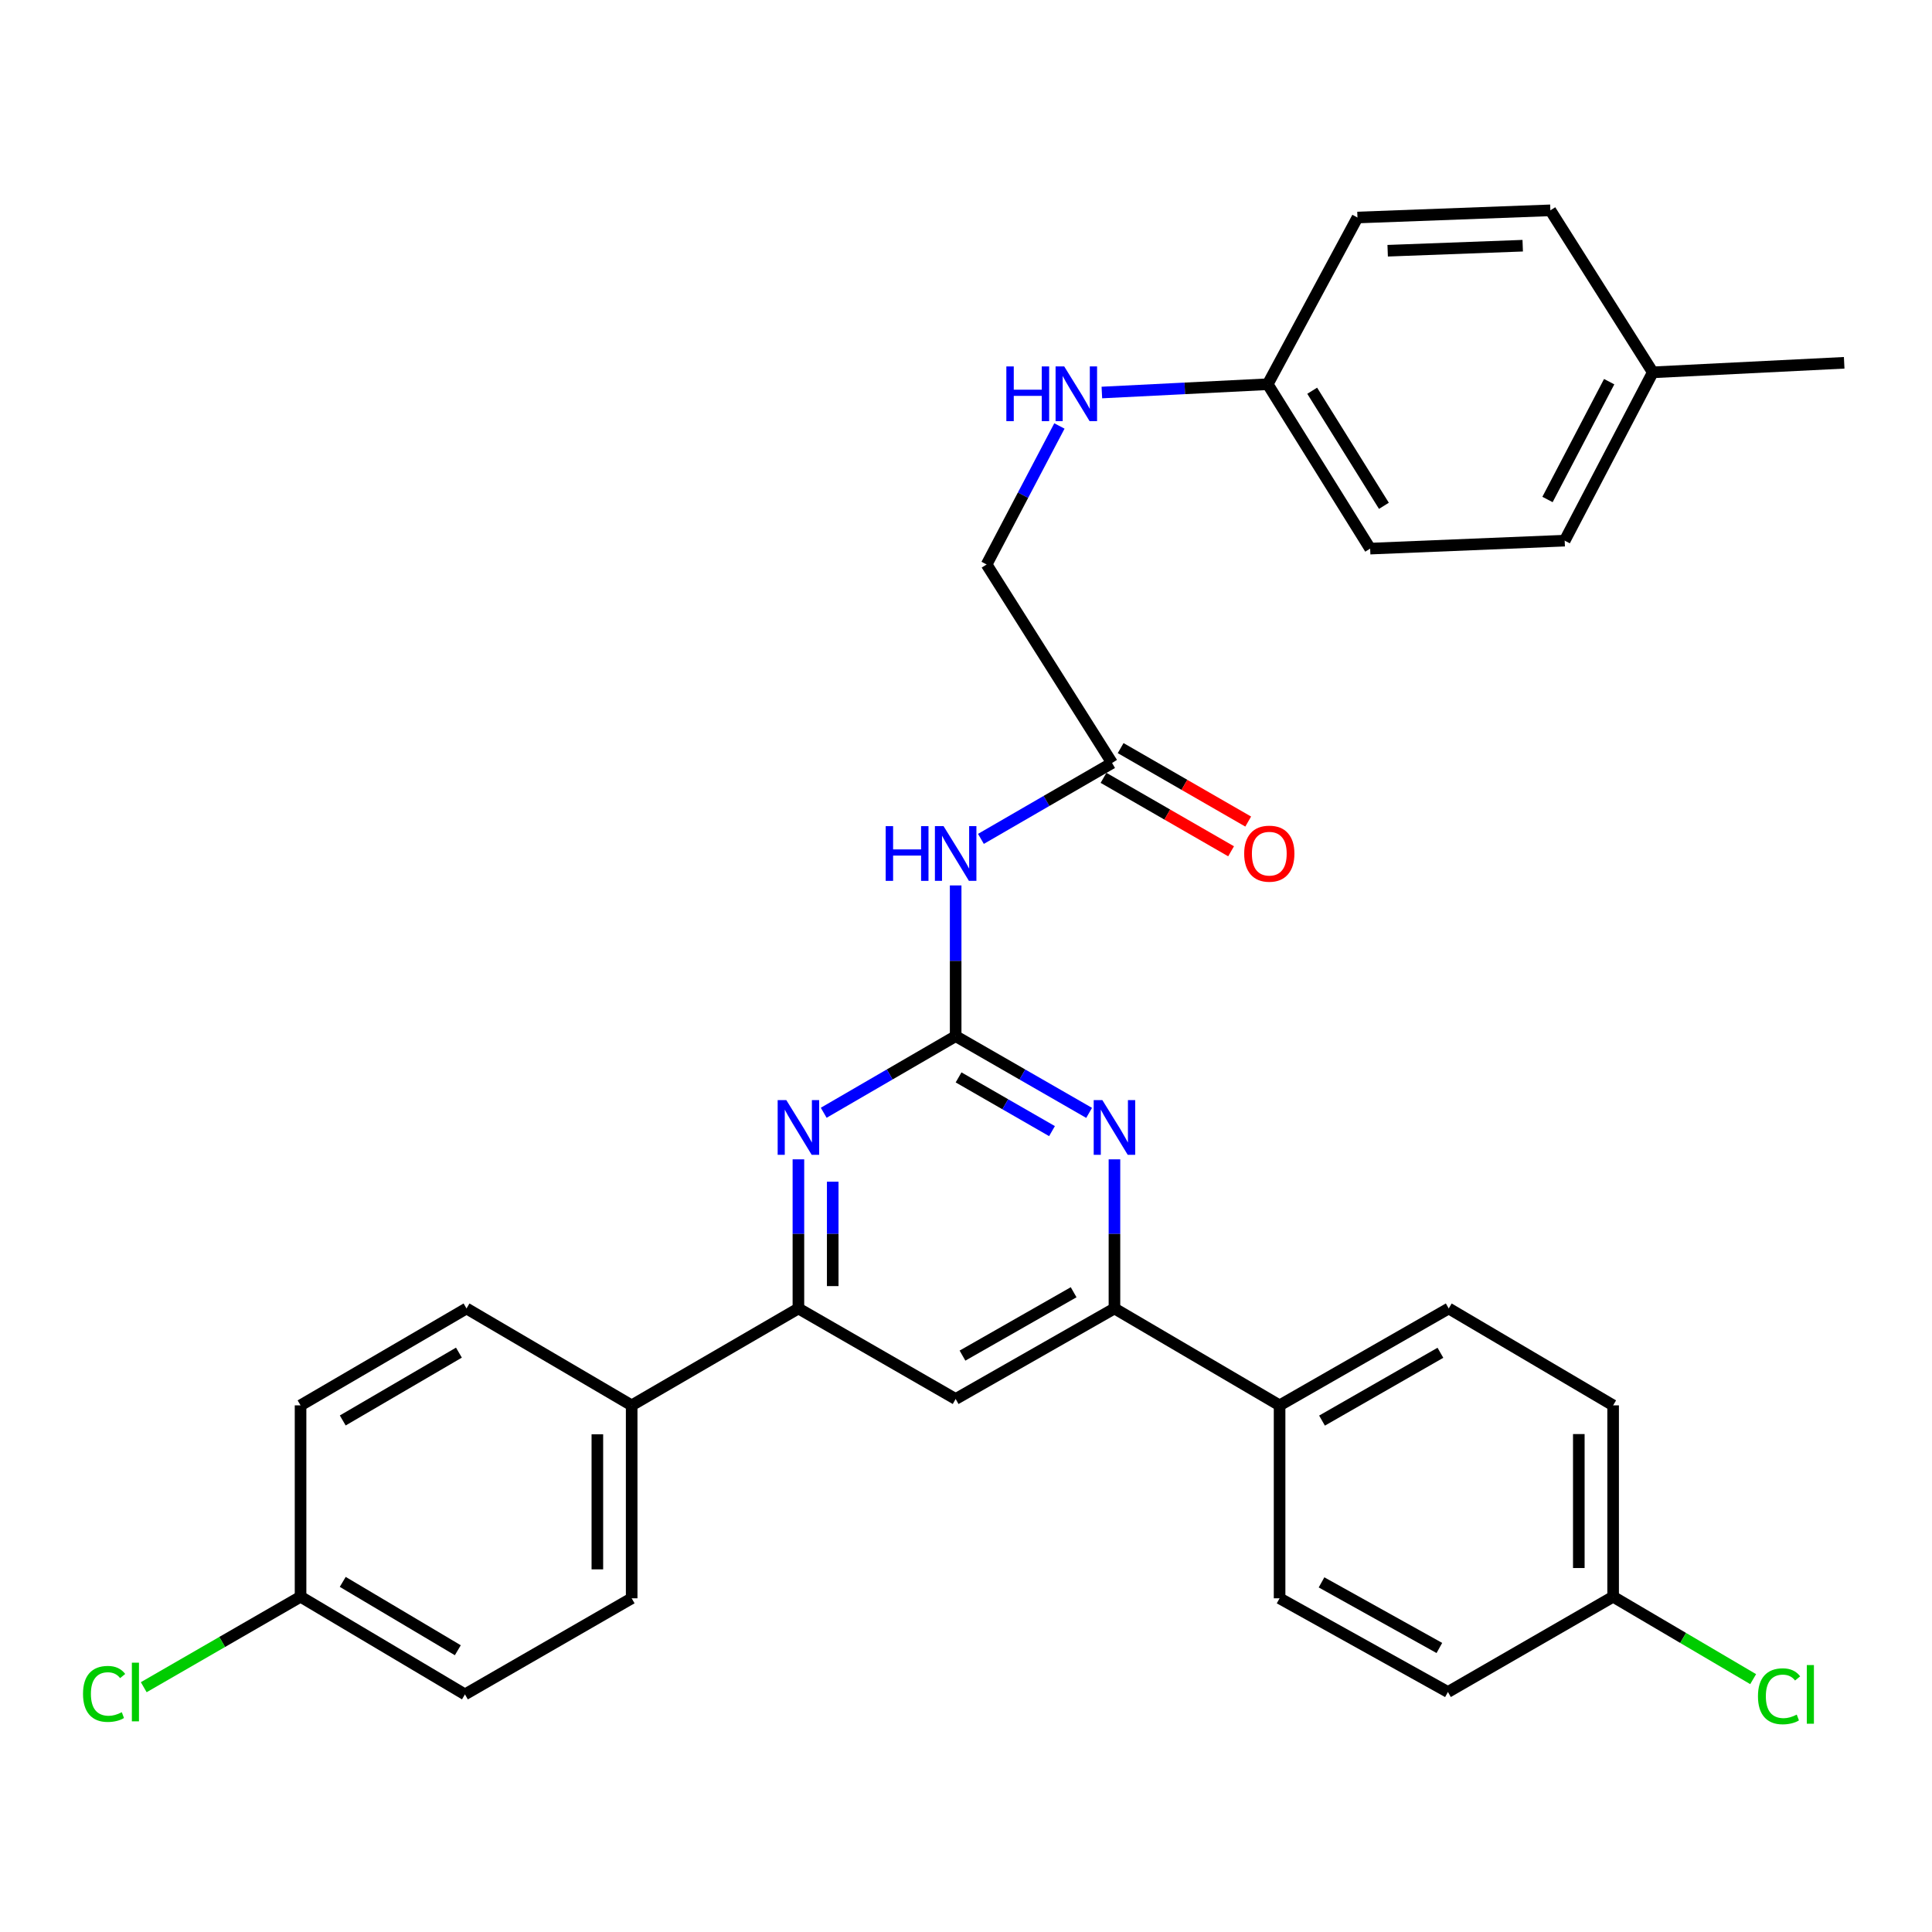 <?xml version='1.0' encoding='iso-8859-1'?>
<svg version='1.1' baseProfile='full'
              xmlns='http://www.w3.org/2000/svg'
                      xmlns:rdkit='http://www.rdkit.org/xml'
                      xmlns:xlink='http://www.w3.org/1999/xlink'
                  xml:space='preserve'
width='1000px' height='1000px' viewBox='0 0 1000 1000'>
<!-- END OF HEADER -->
<rect style='opacity:1.0;fill:#FFFFFF;stroke:none' width='1000' height='1000' x='0' y='0'> </rect>
<path class='bond-0' d='M 494.647,536.306 L 529.187,556.167' style='fill:none;fill-rule:evenodd;stroke:#000000;stroke-width:6px;stroke-linecap:butt;stroke-linejoin:miter;stroke-opacity:1' />
<path class='bond-0' d='M 529.187,556.167 L 563.727,576.029' style='fill:none;fill-rule:evenodd;stroke:#0000FF;stroke-width:6px;stroke-linecap:butt;stroke-linejoin:miter;stroke-opacity:1' />
<path class='bond-0' d='M 496.156,557.66 L 520.334,571.563' style='fill:none;fill-rule:evenodd;stroke:#000000;stroke-width:6px;stroke-linecap:butt;stroke-linejoin:miter;stroke-opacity:1' />
<path class='bond-0' d='M 520.334,571.563 L 544.512,585.466' style='fill:none;fill-rule:evenodd;stroke:#0000FF;stroke-width:6px;stroke-linecap:butt;stroke-linejoin:miter;stroke-opacity:1' />
<path class='bond-1' d='M 494.647,536.306 L 460.498,556.135' style='fill:none;fill-rule:evenodd;stroke:#000000;stroke-width:6px;stroke-linecap:butt;stroke-linejoin:miter;stroke-opacity:1' />
<path class='bond-1' d='M 460.498,556.135 L 426.349,575.965' style='fill:none;fill-rule:evenodd;stroke:#0000FF;stroke-width:6px;stroke-linecap:butt;stroke-linejoin:miter;stroke-opacity:1' />
<path class='bond-2' d='M 494.647,536.306 L 494.647,497.301' style='fill:none;fill-rule:evenodd;stroke:#000000;stroke-width:6px;stroke-linecap:butt;stroke-linejoin:miter;stroke-opacity:1' />
<path class='bond-2' d='M 494.647,497.301 L 494.647,458.296' style='fill:none;fill-rule:evenodd;stroke:#0000FF;stroke-width:6px;stroke-linecap:butt;stroke-linejoin:miter;stroke-opacity:1' />
<path class='bond-3' d='M 576.837,600.07 L 576.837,638.666' style='fill:none;fill-rule:evenodd;stroke:#0000FF;stroke-width:6px;stroke-linecap:butt;stroke-linejoin:miter;stroke-opacity:1' />
<path class='bond-3' d='M 576.837,638.666 L 576.837,677.262' style='fill:none;fill-rule:evenodd;stroke:#000000;stroke-width:6px;stroke-linecap:butt;stroke-linejoin:miter;stroke-opacity:1' />
<path class='bond-4' d='M 413.256,600.07 L 413.256,638.666' style='fill:none;fill-rule:evenodd;stroke:#0000FF;stroke-width:6px;stroke-linecap:butt;stroke-linejoin:miter;stroke-opacity:1' />
<path class='bond-4' d='M 413.256,638.666 L 413.256,677.262' style='fill:none;fill-rule:evenodd;stroke:#000000;stroke-width:6px;stroke-linecap:butt;stroke-linejoin:miter;stroke-opacity:1' />
<path class='bond-4' d='M 431.017,611.649 L 431.017,638.666' style='fill:none;fill-rule:evenodd;stroke:#0000FF;stroke-width:6px;stroke-linecap:butt;stroke-linejoin:miter;stroke-opacity:1' />
<path class='bond-4' d='M 431.017,638.666 L 431.017,665.683' style='fill:none;fill-rule:evenodd;stroke:#000000;stroke-width:6px;stroke-linecap:butt;stroke-linejoin:miter;stroke-opacity:1' />
<path class='bond-6' d='M 507.726,434.204 L 541.67,414.56' style='fill:none;fill-rule:evenodd;stroke:#0000FF;stroke-width:6px;stroke-linecap:butt;stroke-linejoin:miter;stroke-opacity:1' />
<path class='bond-6' d='M 541.67,414.56 L 575.614,394.915' style='fill:none;fill-rule:evenodd;stroke:#000000;stroke-width:6px;stroke-linecap:butt;stroke-linejoin:miter;stroke-opacity:1' />
<path class='bond-8' d='M 576.837,677.262 L 662.313,727.414' style='fill:none;fill-rule:evenodd;stroke:#000000;stroke-width:6px;stroke-linecap:butt;stroke-linejoin:miter;stroke-opacity:1' />
<path class='bond-31' d='M 576.837,677.262 L 494.647,724.119' style='fill:none;fill-rule:evenodd;stroke:#000000;stroke-width:6px;stroke-linecap:butt;stroke-linejoin:miter;stroke-opacity:1' />
<path class='bond-31' d='M 555.712,668.862 L 498.179,701.662' style='fill:none;fill-rule:evenodd;stroke:#000000;stroke-width:6px;stroke-linecap:butt;stroke-linejoin:miter;stroke-opacity:1' />
<path class='bond-5' d='M 413.256,677.262 L 494.647,724.119' style='fill:none;fill-rule:evenodd;stroke:#000000;stroke-width:6px;stroke-linecap:butt;stroke-linejoin:miter;stroke-opacity:1' />
<path class='bond-7' d='M 413.256,677.262 L 326.952,727.414' style='fill:none;fill-rule:evenodd;stroke:#000000;stroke-width:6px;stroke-linecap:butt;stroke-linejoin:miter;stroke-opacity:1' />
<path class='bond-10' d='M 571.182,402.611 L 604.194,421.62' style='fill:none;fill-rule:evenodd;stroke:#000000;stroke-width:6px;stroke-linecap:butt;stroke-linejoin:miter;stroke-opacity:1' />
<path class='bond-10' d='M 604.194,421.62 L 637.206,440.63' style='fill:none;fill-rule:evenodd;stroke:#FF0000;stroke-width:6px;stroke-linecap:butt;stroke-linejoin:miter;stroke-opacity:1' />
<path class='bond-10' d='M 580.045,387.22 L 613.057,406.23' style='fill:none;fill-rule:evenodd;stroke:#000000;stroke-width:6px;stroke-linecap:butt;stroke-linejoin:miter;stroke-opacity:1' />
<path class='bond-10' d='M 613.057,406.23 L 646.068,425.239' style='fill:none;fill-rule:evenodd;stroke:#FF0000;stroke-width:6px;stroke-linecap:butt;stroke-linejoin:miter;stroke-opacity:1' />
<path class='bond-15' d='M 575.614,394.915 L 510.671,292.173' style='fill:none;fill-rule:evenodd;stroke:#000000;stroke-width:6px;stroke-linecap:butt;stroke-linejoin:miter;stroke-opacity:1' />
<path class='bond-12' d='M 326.952,727.414 L 326.952,827.276' style='fill:none;fill-rule:evenodd;stroke:#000000;stroke-width:6px;stroke-linecap:butt;stroke-linejoin:miter;stroke-opacity:1' />
<path class='bond-12' d='M 309.192,742.394 L 309.192,812.297' style='fill:none;fill-rule:evenodd;stroke:#000000;stroke-width:6px;stroke-linecap:butt;stroke-linejoin:miter;stroke-opacity:1' />
<path class='bond-14' d='M 326.952,727.414 L 241.467,677.262' style='fill:none;fill-rule:evenodd;stroke:#000000;stroke-width:6px;stroke-linecap:butt;stroke-linejoin:miter;stroke-opacity:1' />
<path class='bond-11' d='M 662.313,727.414 L 749.86,677.262' style='fill:none;fill-rule:evenodd;stroke:#000000;stroke-width:6px;stroke-linecap:butt;stroke-linejoin:miter;stroke-opacity:1' />
<path class='bond-11' d='M 684.273,735.302 L 745.556,700.195' style='fill:none;fill-rule:evenodd;stroke:#000000;stroke-width:6px;stroke-linecap:butt;stroke-linejoin:miter;stroke-opacity:1' />
<path class='bond-13' d='M 662.313,727.414 L 662.313,827.276' style='fill:none;fill-rule:evenodd;stroke:#000000;stroke-width:6px;stroke-linecap:butt;stroke-linejoin:miter;stroke-opacity:1' />
<path class='bond-9' d='M 548.35,220.482 L 529.51,256.327' style='fill:none;fill-rule:evenodd;stroke:#0000FF;stroke-width:6px;stroke-linecap:butt;stroke-linejoin:miter;stroke-opacity:1' />
<path class='bond-9' d='M 529.51,256.327 L 510.671,292.173' style='fill:none;fill-rule:evenodd;stroke:#000000;stroke-width:6px;stroke-linecap:butt;stroke-linejoin:miter;stroke-opacity:1' />
<path class='bond-16' d='M 570.323,203.165 L 613.244,201.019' style='fill:none;fill-rule:evenodd;stroke:#0000FF;stroke-width:6px;stroke-linecap:butt;stroke-linejoin:miter;stroke-opacity:1' />
<path class='bond-16' d='M 613.244,201.019 L 656.166,198.873' style='fill:none;fill-rule:evenodd;stroke:#000000;stroke-width:6px;stroke-linecap:butt;stroke-linejoin:miter;stroke-opacity:1' />
<path class='bond-21' d='M 749.86,677.262 L 834.951,727.414' style='fill:none;fill-rule:evenodd;stroke:#000000;stroke-width:6px;stroke-linecap:butt;stroke-linejoin:miter;stroke-opacity:1' />
<path class='bond-20' d='M 326.952,827.276 L 240.658,877.014' style='fill:none;fill-rule:evenodd;stroke:#000000;stroke-width:6px;stroke-linecap:butt;stroke-linejoin:miter;stroke-opacity:1' />
<path class='bond-19' d='M 662.313,827.276 L 749.446,875.781' style='fill:none;fill-rule:evenodd;stroke:#000000;stroke-width:6px;stroke-linecap:butt;stroke-linejoin:miter;stroke-opacity:1' />
<path class='bond-19' d='M 684.021,819.034 L 745.014,852.987' style='fill:none;fill-rule:evenodd;stroke:#000000;stroke-width:6px;stroke-linecap:butt;stroke-linejoin:miter;stroke-opacity:1' />
<path class='bond-22' d='M 241.467,677.262 L 155.567,727.414' style='fill:none;fill-rule:evenodd;stroke:#000000;stroke-width:6px;stroke-linecap:butt;stroke-linejoin:miter;stroke-opacity:1' />
<path class='bond-22' d='M 237.537,700.122 L 177.407,735.229' style='fill:none;fill-rule:evenodd;stroke:#000000;stroke-width:6px;stroke-linecap:butt;stroke-linejoin:miter;stroke-opacity:1' />
<path class='bond-26' d='M 656.166,198.873 L 702.618,112.589' style='fill:none;fill-rule:evenodd;stroke:#000000;stroke-width:6px;stroke-linecap:butt;stroke-linejoin:miter;stroke-opacity:1' />
<path class='bond-27' d='M 656.166,198.873 L 709.189,283.964' style='fill:none;fill-rule:evenodd;stroke:#000000;stroke-width:6px;stroke-linecap:butt;stroke-linejoin:miter;stroke-opacity:1' />
<path class='bond-27' d='M 679.192,202.244 L 716.309,261.808' style='fill:none;fill-rule:evenodd;stroke:#000000;stroke-width:6px;stroke-linecap:butt;stroke-linejoin:miter;stroke-opacity:1' />
<path class='bond-17' d='M 834.951,826.467 L 749.446,875.781' style='fill:none;fill-rule:evenodd;stroke:#000000;stroke-width:6px;stroke-linecap:butt;stroke-linejoin:miter;stroke-opacity:1' />
<path class='bond-25' d='M 834.951,826.467 L 871.19,847.794' style='fill:none;fill-rule:evenodd;stroke:#000000;stroke-width:6px;stroke-linecap:butt;stroke-linejoin:miter;stroke-opacity:1' />
<path class='bond-25' d='M 871.19,847.794 L 907.429,869.121' style='fill:none;fill-rule:evenodd;stroke:#00CC00;stroke-width:6px;stroke-linecap:butt;stroke-linejoin:miter;stroke-opacity:1' />
<path class='bond-33' d='M 834.951,826.467 L 834.951,727.414' style='fill:none;fill-rule:evenodd;stroke:#000000;stroke-width:6px;stroke-linecap:butt;stroke-linejoin:miter;stroke-opacity:1' />
<path class='bond-33' d='M 817.191,811.609 L 817.191,742.272' style='fill:none;fill-rule:evenodd;stroke:#000000;stroke-width:6px;stroke-linecap:butt;stroke-linejoin:miter;stroke-opacity:1' />
<path class='bond-18' d='M 155.567,826.467 L 155.567,727.414' style='fill:none;fill-rule:evenodd;stroke:#000000;stroke-width:6px;stroke-linecap:butt;stroke-linejoin:miter;stroke-opacity:1' />
<path class='bond-23' d='M 155.567,826.467 L 114.983,849.881' style='fill:none;fill-rule:evenodd;stroke:#000000;stroke-width:6px;stroke-linecap:butt;stroke-linejoin:miter;stroke-opacity:1' />
<path class='bond-23' d='M 114.983,849.881 L 74.398,873.296' style='fill:none;fill-rule:evenodd;stroke:#00CC00;stroke-width:6px;stroke-linecap:butt;stroke-linejoin:miter;stroke-opacity:1' />
<path class='bond-32' d='M 155.567,826.467 L 240.658,877.014' style='fill:none;fill-rule:evenodd;stroke:#000000;stroke-width:6px;stroke-linecap:butt;stroke-linejoin:miter;stroke-opacity:1' />
<path class='bond-32' d='M 177.401,818.78 L 236.965,854.163' style='fill:none;fill-rule:evenodd;stroke:#000000;stroke-width:6px;stroke-linecap:butt;stroke-linejoin:miter;stroke-opacity:1' />
<path class='bond-24' d='M 855.483,192.716 L 809.879,279.84' style='fill:none;fill-rule:evenodd;stroke:#000000;stroke-width:6px;stroke-linecap:butt;stroke-linejoin:miter;stroke-opacity:1' />
<path class='bond-24' d='M 832.908,197.549 L 800.985,258.535' style='fill:none;fill-rule:evenodd;stroke:#000000;stroke-width:6px;stroke-linecap:butt;stroke-linejoin:miter;stroke-opacity:1' />
<path class='bond-30' d='M 855.483,192.716 L 954.545,187.783' style='fill:none;fill-rule:evenodd;stroke:#000000;stroke-width:6px;stroke-linecap:butt;stroke-linejoin:miter;stroke-opacity:1' />
<path class='bond-34' d='M 855.483,192.716 L 802.469,108.869' style='fill:none;fill-rule:evenodd;stroke:#000000;stroke-width:6px;stroke-linecap:butt;stroke-linejoin:miter;stroke-opacity:1' />
<path class='bond-28' d='M 702.618,112.589 L 802.469,108.869' style='fill:none;fill-rule:evenodd;stroke:#000000;stroke-width:6px;stroke-linecap:butt;stroke-linejoin:miter;stroke-opacity:1' />
<path class='bond-28' d='M 718.257,129.779 L 788.153,127.175' style='fill:none;fill-rule:evenodd;stroke:#000000;stroke-width:6px;stroke-linecap:butt;stroke-linejoin:miter;stroke-opacity:1' />
<path class='bond-29' d='M 709.189,283.964 L 809.879,279.84' style='fill:none;fill-rule:evenodd;stroke:#000000;stroke-width:6px;stroke-linecap:butt;stroke-linejoin:miter;stroke-opacity:1' />
<path  class='atom-1' d='M 570.577 569.407
L 579.857 584.407
Q 580.777 585.887, 582.257 588.567
Q 583.737 591.247, 583.817 591.407
L 583.817 569.407
L 587.577 569.407
L 587.577 597.727
L 583.697 597.727
L 573.737 581.327
Q 572.577 579.407, 571.337 577.207
Q 570.137 575.007, 569.777 574.327
L 569.777 597.727
L 566.097 597.727
L 566.097 569.407
L 570.577 569.407
' fill='#0000FF'/>
<path  class='atom-2' d='M 406.996 569.407
L 416.276 584.407
Q 417.196 585.887, 418.676 588.567
Q 420.156 591.247, 420.236 591.407
L 420.236 569.407
L 423.996 569.407
L 423.996 597.727
L 420.116 597.727
L 410.156 581.327
Q 408.996 579.407, 407.756 577.207
Q 406.556 575.007, 406.196 574.327
L 406.196 597.727
L 402.516 597.727
L 402.516 569.407
L 406.996 569.407
' fill='#0000FF'/>
<path  class='atom-3' d='M 458.427 427.613
L 462.267 427.613
L 462.267 439.653
L 476.747 439.653
L 476.747 427.613
L 480.587 427.613
L 480.587 455.933
L 476.747 455.933
L 476.747 442.853
L 462.267 442.853
L 462.267 455.933
L 458.427 455.933
L 458.427 427.613
' fill='#0000FF'/>
<path  class='atom-3' d='M 488.387 427.613
L 497.667 442.613
Q 498.587 444.093, 500.067 446.773
Q 501.547 449.453, 501.627 449.613
L 501.627 427.613
L 505.387 427.613
L 505.387 455.933
L 501.507 455.933
L 491.547 439.533
Q 490.387 437.613, 489.147 435.413
Q 487.947 433.213, 487.587 432.533
L 487.587 455.933
L 483.907 455.933
L 483.907 427.613
L 488.387 427.613
' fill='#0000FF'/>
<path  class='atom-10' d='M 520.884 189.666
L 524.724 189.666
L 524.724 201.706
L 539.204 201.706
L 539.204 189.666
L 543.044 189.666
L 543.044 217.986
L 539.204 217.986
L 539.204 204.906
L 524.724 204.906
L 524.724 217.986
L 520.884 217.986
L 520.884 189.666
' fill='#0000FF'/>
<path  class='atom-10' d='M 550.844 189.666
L 560.124 204.666
Q 561.044 206.146, 562.524 208.826
Q 564.004 211.506, 564.084 211.666
L 564.084 189.666
L 567.844 189.666
L 567.844 217.986
L 563.964 217.986
L 554.004 201.586
Q 552.844 199.666, 551.604 197.466
Q 550.404 195.266, 550.044 194.586
L 550.044 217.986
L 546.364 217.986
L 546.364 189.666
L 550.844 189.666
' fill='#0000FF'/>
<path  class='atom-11' d='M 643.985 441.853
Q 643.985 435.053, 647.345 431.253
Q 650.705 427.453, 656.985 427.453
Q 663.265 427.453, 666.625 431.253
Q 669.985 435.053, 669.985 441.853
Q 669.985 448.733, 666.585 452.653
Q 663.185 456.533, 656.985 456.533
Q 650.745 456.533, 647.345 452.653
Q 643.985 448.773, 643.985 441.853
M 656.985 453.333
Q 661.305 453.333, 663.625 450.453
Q 665.985 447.533, 665.985 441.853
Q 665.985 436.293, 663.625 433.493
Q 661.305 430.653, 656.985 430.653
Q 652.665 430.653, 650.305 433.453
Q 647.985 436.253, 647.985 441.853
Q 647.985 447.573, 650.305 450.453
Q 652.665 453.333, 656.985 453.333
' fill='#FF0000'/>
<path  class='atom-24' d='M 42.971 876.761
Q 42.971 869.721, 46.251 866.041
Q 49.571 862.321, 55.851 862.321
Q 61.691 862.321, 64.811 866.441
L 62.171 868.601
Q 59.891 865.601, 55.851 865.601
Q 51.571 865.601, 49.291 868.481
Q 47.051 871.321, 47.051 876.761
Q 47.051 882.361, 49.371 885.241
Q 51.731 888.121, 56.291 888.121
Q 59.411 888.121, 63.051 886.241
L 64.171 889.241
Q 62.691 890.201, 60.451 890.761
Q 58.211 891.321, 55.731 891.321
Q 49.571 891.321, 46.251 887.561
Q 42.971 883.801, 42.971 876.761
' fill='#00CC00'/>
<path  class='atom-24' d='M 68.251 860.601
L 71.931 860.601
L 71.931 890.961
L 68.251 890.961
L 68.251 860.601
' fill='#00CC00'/>
<path  class='atom-26' d='M 909.921 877.994
Q 909.921 870.954, 913.201 867.274
Q 916.521 863.554, 922.801 863.554
Q 928.641 863.554, 931.761 867.674
L 929.121 869.834
Q 926.841 866.834, 922.801 866.834
Q 918.521 866.834, 916.241 869.714
Q 914.001 872.554, 914.001 877.994
Q 914.001 883.594, 916.321 886.474
Q 918.681 889.354, 923.241 889.354
Q 926.361 889.354, 930.001 887.474
L 931.121 890.474
Q 929.641 891.434, 927.401 891.994
Q 925.161 892.554, 922.681 892.554
Q 916.521 892.554, 913.201 888.794
Q 909.921 885.034, 909.921 877.994
' fill='#00CC00'/>
<path  class='atom-26' d='M 935.201 861.834
L 938.881 861.834
L 938.881 892.194
L 935.201 892.194
L 935.201 861.834
' fill='#00CC00'/>
</svg>
